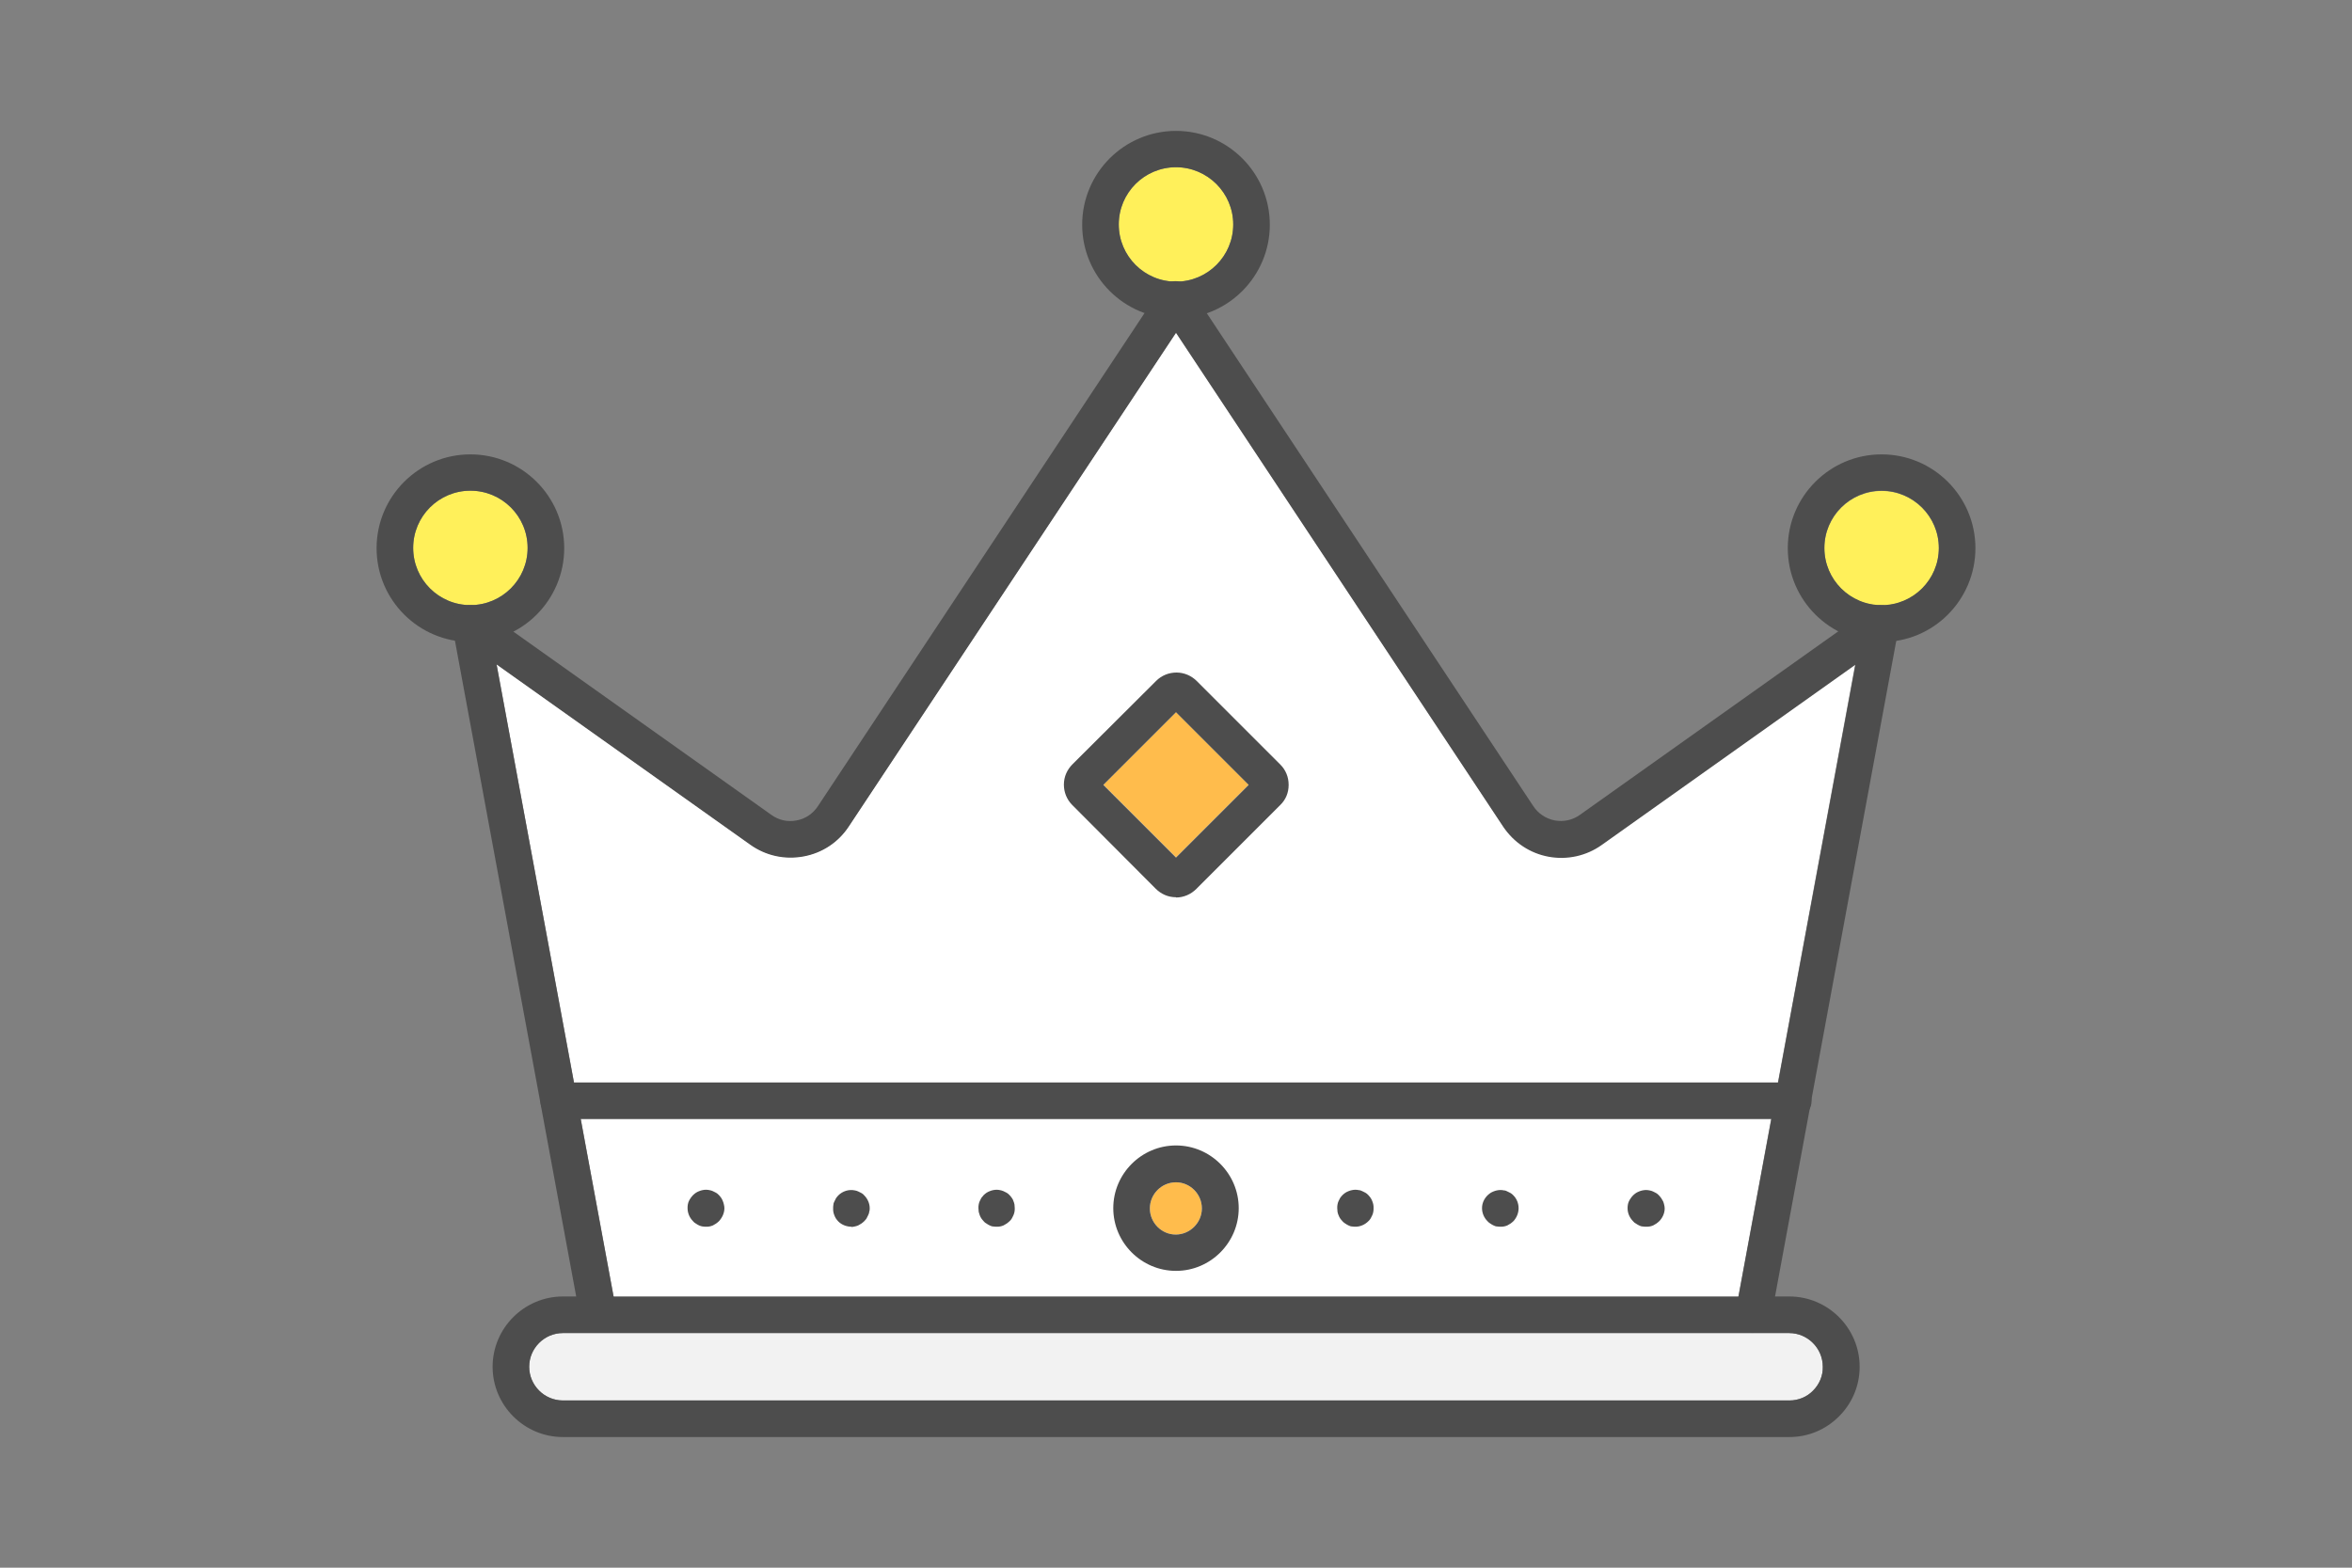 <?xml version="1.0" encoding="UTF-8"?><svg id="_レイヤー_2" xmlns="http://www.w3.org/2000/svg" viewBox="0 0 90 60"><rect x="0" y="0" width="90" height="60" fill="#808080" stroke="none"/><defs><style>.cls-1{fill:none;}.cls-2{fill:#fff;}.cls-2,.cls-3,.cls-4,.cls-5,.cls-6{fill-rule:evenodd;}.cls-3,.cls-7{fill:#ffbc4c;}.cls-4,.cls-8{fill:#fff05a;}.cls-5{fill:#4d4d4d;}.cls-6{fill:#f2f2f2;}</style></defs><g id="data"><g id="Layer_1"><g id="_493482472"><path class="cls-4" d="M45,6.4c-1.21,0-2.19.98-2.19,2.19s.98,2.19,2.19,2.19,2.19-.98,2.19-2.19c0-1.21-.99-2.19-2.19-2.19h0Z"/><path id="_493483000" class="cls-5" d="M45,6.4c-1.21,0-2.19.98-2.19,2.19s.98,2.19,2.19,2.19,2.19-.98,2.19-2.19c0-1.21-.99-2.19-2.19-2.19h0ZM45,12.19c-1.98,0-3.59-1.61-3.59-3.59s1.61-3.59,3.59-3.59,3.59,1.61,3.59,3.59-1.61,3.59-3.59,3.59h0Z"/><path class="cls-4" d="M18,18.78c-1.21,0-2.19.98-2.19,2.19s.98,2.19,2.19,2.19,2.19-.98,2.19-2.19c0-1.21-.98-2.19-2.19-2.19h0Z"/><path id="_493482928" class="cls-5" d="M18,18.78c-1.21,0-2.19.98-2.19,2.19s.98,2.19,2.19,2.19,2.19-.98,2.19-2.19c0-1.21-.98-2.19-2.19-2.19h0ZM18,24.57c-1.98,0-3.59-1.61-3.59-3.59s1.61-3.59,3.59-3.59,3.59,1.61,3.59,3.59c0,1.98-1.61,3.6-3.59,3.59h0Z"/><circle class="cls-8" cx="72" cy="20.98" r="2.19"/><path id="_493482880" class="cls-5" d="M72,18.78c-1.21,0-2.19.98-2.19,2.19s.98,2.19,2.19,2.19,2.19-.98,2.19-2.19-.99-2.19-2.19-2.19ZM72,24.57c-1.98,0-3.59-1.61-3.59-3.59s1.61-3.59,3.59-3.59,3.59,1.61,3.59,3.59c0,1.98-1.61,3.6-3.59,3.59h0Z"/><path class="cls-2" d="M71,25.41l-9.71,6.9c-.59.42-1.32.58-2.03.45s-1.33-.54-1.74-1.15l-12.52-18.9-12.52,18.9c-.4.61-1.02,1.02-1.74,1.15-.72.13-1.44-.03-2.03-.45l-9.71-6.9,4.55,24.58h42.9l4.54-24.57Z"/><path id="_493483336" class="cls-5" d="M67.11,51.02s-.09,0-.13-.01c-.38-.07-.63-.43-.56-.82l4.58-24.75-9.71,6.9c-.59.42-1.32.58-2.03.45s-1.33-.54-1.74-1.15l-12.52-18.9-12.52,18.89c-.4.61-1.02,1.02-1.74,1.15-.72.13-1.44-.03-2.03-.45l-9.71-6.9,4.58,24.75c.07.38-.18.75-.56.82-.38.07-.75-.18-.82-.56l-4.89-26.45c-.05-.28.07-.57.31-.72.24-.15.55-.15.78.02l11.12,7.9c.28.2.62.28.96.21.34-.06.63-.26.82-.55l13.1-19.78c.13-.2.35-.31.58-.31s.45.12.59.31l13.1,19.78c.19.29.48.48.82.55.34.06.68-.01.96-.21l11.12-7.9c.23-.17.54-.17.78-.02.24.15.36.44.31.72l-4.89,26.45c-.07.34-.36.57-.69.57h0Z"/><path class="cls-6" d="M21.54,51.02c-.71,0-1.29.58-1.29,1.29s.58,1.29,1.29,1.29h46.93c.34,0,.67-.13.91-.38.24-.24.38-.57.37-.91,0-.71-.58-1.29-1.29-1.29H21.54Z"/><path id="_493482832" class="cls-5" d="M21.54,51.02c-.71,0-1.29.58-1.29,1.29s.58,1.29,1.29,1.29h46.93c.34,0,.67-.13.91-.38.24-.24.38-.57.37-.91,0-.71-.58-1.29-1.29-1.29H21.54ZM68.46,55H21.54c-1.48,0-2.69-1.21-2.69-2.69s1.21-2.69,2.69-2.69h46.93c1.48,0,2.69,1.21,2.69,2.69,0,.72-.28,1.39-.79,1.9s-1.18.79-1.9.79h0Z"/><rect class="cls-7" x="43.04" y="28.07" width="3.93" height="3.93" transform="translate(-8.06 40.62) rotate(-45)"/><path id="_493483432" class="cls-5" d="M44.79,27.05s0,0,0,0h0ZM42.01,30.25h0s0,0,0,0ZM47.99,30.25s0,0,0,0h0ZM42.22,30.04l2.78,2.78,2.78-2.78-2.78-2.78-2.78,2.78ZM45.21,33.02h0s0,0,0,0h0ZM45,34.34h0c-.3,0-.57-.12-.78-.33l-3.19-3.2c-.21-.21-.32-.49-.32-.78,0-.3.12-.57.33-.78l3.2-3.19c.21-.21.49-.32.78-.32h0c.29,0,.57.12.78.33l3.19,3.19c.21.21.32.48.32.78s-.11.57-.33.78l-3.2,3.2c-.21.21-.49.33-.78.33h0Z"/><path class="cls-3" d="M45,45.25c-.55,0-1,.45-1,1s.45,1,.99,1,1-.45,1-1c0-.55-.45-1-.99-1h0Z"/><path id="_493483120" class="cls-5" d="M45,45.25c-.55,0-1,.45-1,1s.45,1,.99,1,1-.45,1-1c0-.55-.45-1-.99-1h0ZM45,48.64c-1.32,0-2.4-1.08-2.4-2.4s1.08-2.4,2.4-2.4,2.4,1.08,2.4,2.4-1.08,2.4-2.4,2.4h0Z"/><path id="_493482352" class="cls-5" d="M38.14,46.95s-.09,0-.14-.01c-.04,0-.09-.02-.13-.04-.04-.02-.08-.04-.12-.07-.04-.02-.08-.05-.11-.09-.03-.03-.06-.07-.09-.11-.02-.04-.05-.08-.06-.12s-.03-.09-.04-.13c0-.05-.01-.09-.01-.14s0-.09.01-.14c.01-.05.02-.09.04-.13.02-.04.04-.08.06-.12.03-.04.06-.07.09-.11.03-.03.07-.06.11-.09.04-.02.08-.05.12-.06.04-.02.09-.03.13-.04.09-.02.18-.02.27,0,.04.01.09.02.13.04s.08.04.12.06c.04.02.07.05.11.09.03.03.06.07.09.11.03.04.05.08.06.12.02.04.03.09.04.13,0,.04.01.09.01.14s0,.09-.01.14c-.01.04-.02.09-.04.13-.02.04-.04.08-.06.12-.02.04-.05.07-.09.11-.03.03-.07.06-.11.09-.04.02-.08.05-.12.07s-.09.03-.13.04c-.05.01-.09.01-.14.01Z"/><path id="_493482328" class="cls-5" d="M32.58,46.95c-.18,0-.37-.07-.5-.2-.03-.03-.06-.07-.09-.11-.02-.04-.05-.08-.06-.12-.02-.04-.03-.09-.04-.13-.01-.05-.01-.09-.01-.14s0-.09.01-.14c0-.05.02-.09.04-.13.02-.04.04-.08.06-.12.03-.04.05-.07.09-.11.16-.16.4-.24.63-.19.05.01.09.02.13.04.04.02.08.04.12.06.04.02.08.05.11.09.13.13.21.31.21.49,0,.05,0,.09-.02.14,0,.04-.02.09-.04.13-.02.04-.04.08-.06.12s-.06.07-.09.11c-.03.03-.07.06-.11.09-.04.02-.08.05-.12.07s-.09.03-.13.04c-.04.01-.09.02-.14.02Z"/><path id="_493482232" class="cls-5" d="M27.02,46.95s-.09,0-.14-.01-.09-.02-.13-.04c-.04-.02-.08-.04-.12-.07-.04-.02-.08-.05-.11-.09-.13-.13-.21-.31-.21-.5,0-.04,0-.09.01-.14.01-.05.02-.09.04-.13.02-.04.04-.08.07-.12s.05-.07.09-.11c.03-.03.07-.06.11-.09.04-.02.08-.05.12-.06.04-.02.09-.03.13-.04.09-.02.18-.02.27,0,.05.01.09.02.13.04.04.02.08.04.12.06.04.02.07.05.11.09.03.03.06.07.09.11.02.04.05.08.06.12.02.04.03.09.04.13.01.04.02.09.02.14,0,.18-.08.36-.21.5-.03.03-.07.06-.11.09-.04.02-.08.05-.12.07-.04.02-.09.03-.13.04s-.09.01-.14.01h0Z"/><path id="_493482520" class="cls-5" d="M62.99,46.95s-.09,0-.14-.01c-.04,0-.09-.02-.13-.04-.04-.02-.08-.04-.12-.07-.04-.02-.08-.05-.11-.09-.13-.13-.21-.31-.21-.49,0-.04,0-.09.01-.14.01-.05.02-.09.04-.13.02-.04.04-.08.07-.12.03-.04.05-.07.09-.11.03-.03.07-.06.11-.09.04-.02.08-.05.12-.06.04-.02.09-.03.13-.04.09-.02.18-.02.27,0,.05.01.09.02.13.04s.08.04.12.06c.04.02.07.05.11.09.03.03.06.07.09.11.02.04.05.08.07.12.02.04.03.09.04.13.01.04.02.09.02.14,0,.18-.08.36-.21.49-.03.03-.07.06-.11.09-.04.02-.08.05-.12.07s-.09.03-.13.04c-.05.01-.1.01-.14.01h0Z"/><path id="_493482184" class="cls-5" d="M57.42,46.95s-.09,0-.14-.01c-.04,0-.09-.02-.13-.04-.04-.02-.08-.04-.12-.07-.04-.02-.07-.05-.11-.09-.13-.13-.21-.31-.21-.5s.08-.36.21-.49c.03-.03.07-.06.11-.09.04-.02.08-.05.12-.06.04-.02.09-.03.13-.04.09-.02.18-.02.27,0,.05,0,.09.02.13.04.04.02.08.04.12.06.04.02.07.05.11.09.13.13.2.31.2.49s-.07.36-.2.5c-.03.03-.07.06-.11.09-.04.02-.08.05-.12.07s-.09.03-.13.04c-.04.01-.09.01-.14.01h0Z"/><path id="_493482088" class="cls-5" d="M51.87,46.95s-.09,0-.14-.01c-.04,0-.09-.02-.13-.04-.04-.02-.08-.04-.12-.07-.04-.02-.07-.05-.11-.09-.03-.03-.06-.07-.09-.11-.02-.04-.05-.08-.06-.12-.02-.04-.03-.09-.04-.13,0-.05-.01-.09-.01-.14s0-.09.01-.14c.01-.05.02-.09.04-.13s.04-.08.06-.12c.03-.04.05-.07.09-.11.03-.03.07-.06.11-.09.04-.02.08-.05.12-.06.04-.02.09-.03.13-.04.09-.02.18-.02.27,0,.04,0,.09.02.13.04.04.02.08.04.12.06.04.02.07.05.11.09.03.03.06.07.09.11.02.04.05.08.06.12.02.04.03.09.04.13.01.04.01.09.01.14s0,.09-.01.14-.02.09-.04.13c-.02.04-.04.08-.06.12-.02.04-.05.07-.09.11-.13.13-.31.21-.49.21h0Z"/><path id="_493482424" class="cls-5" d="M68.62,42.83H21.38c-.39,0-.7-.31-.7-.7s.31-.7.7-.7h47.24c.39,0,.7.31.7.7s-.31.7-.7.7h0Z"/></g></g></g><g id="mv"><rect class="cls-1" width="90" height="60"/></g></svg>